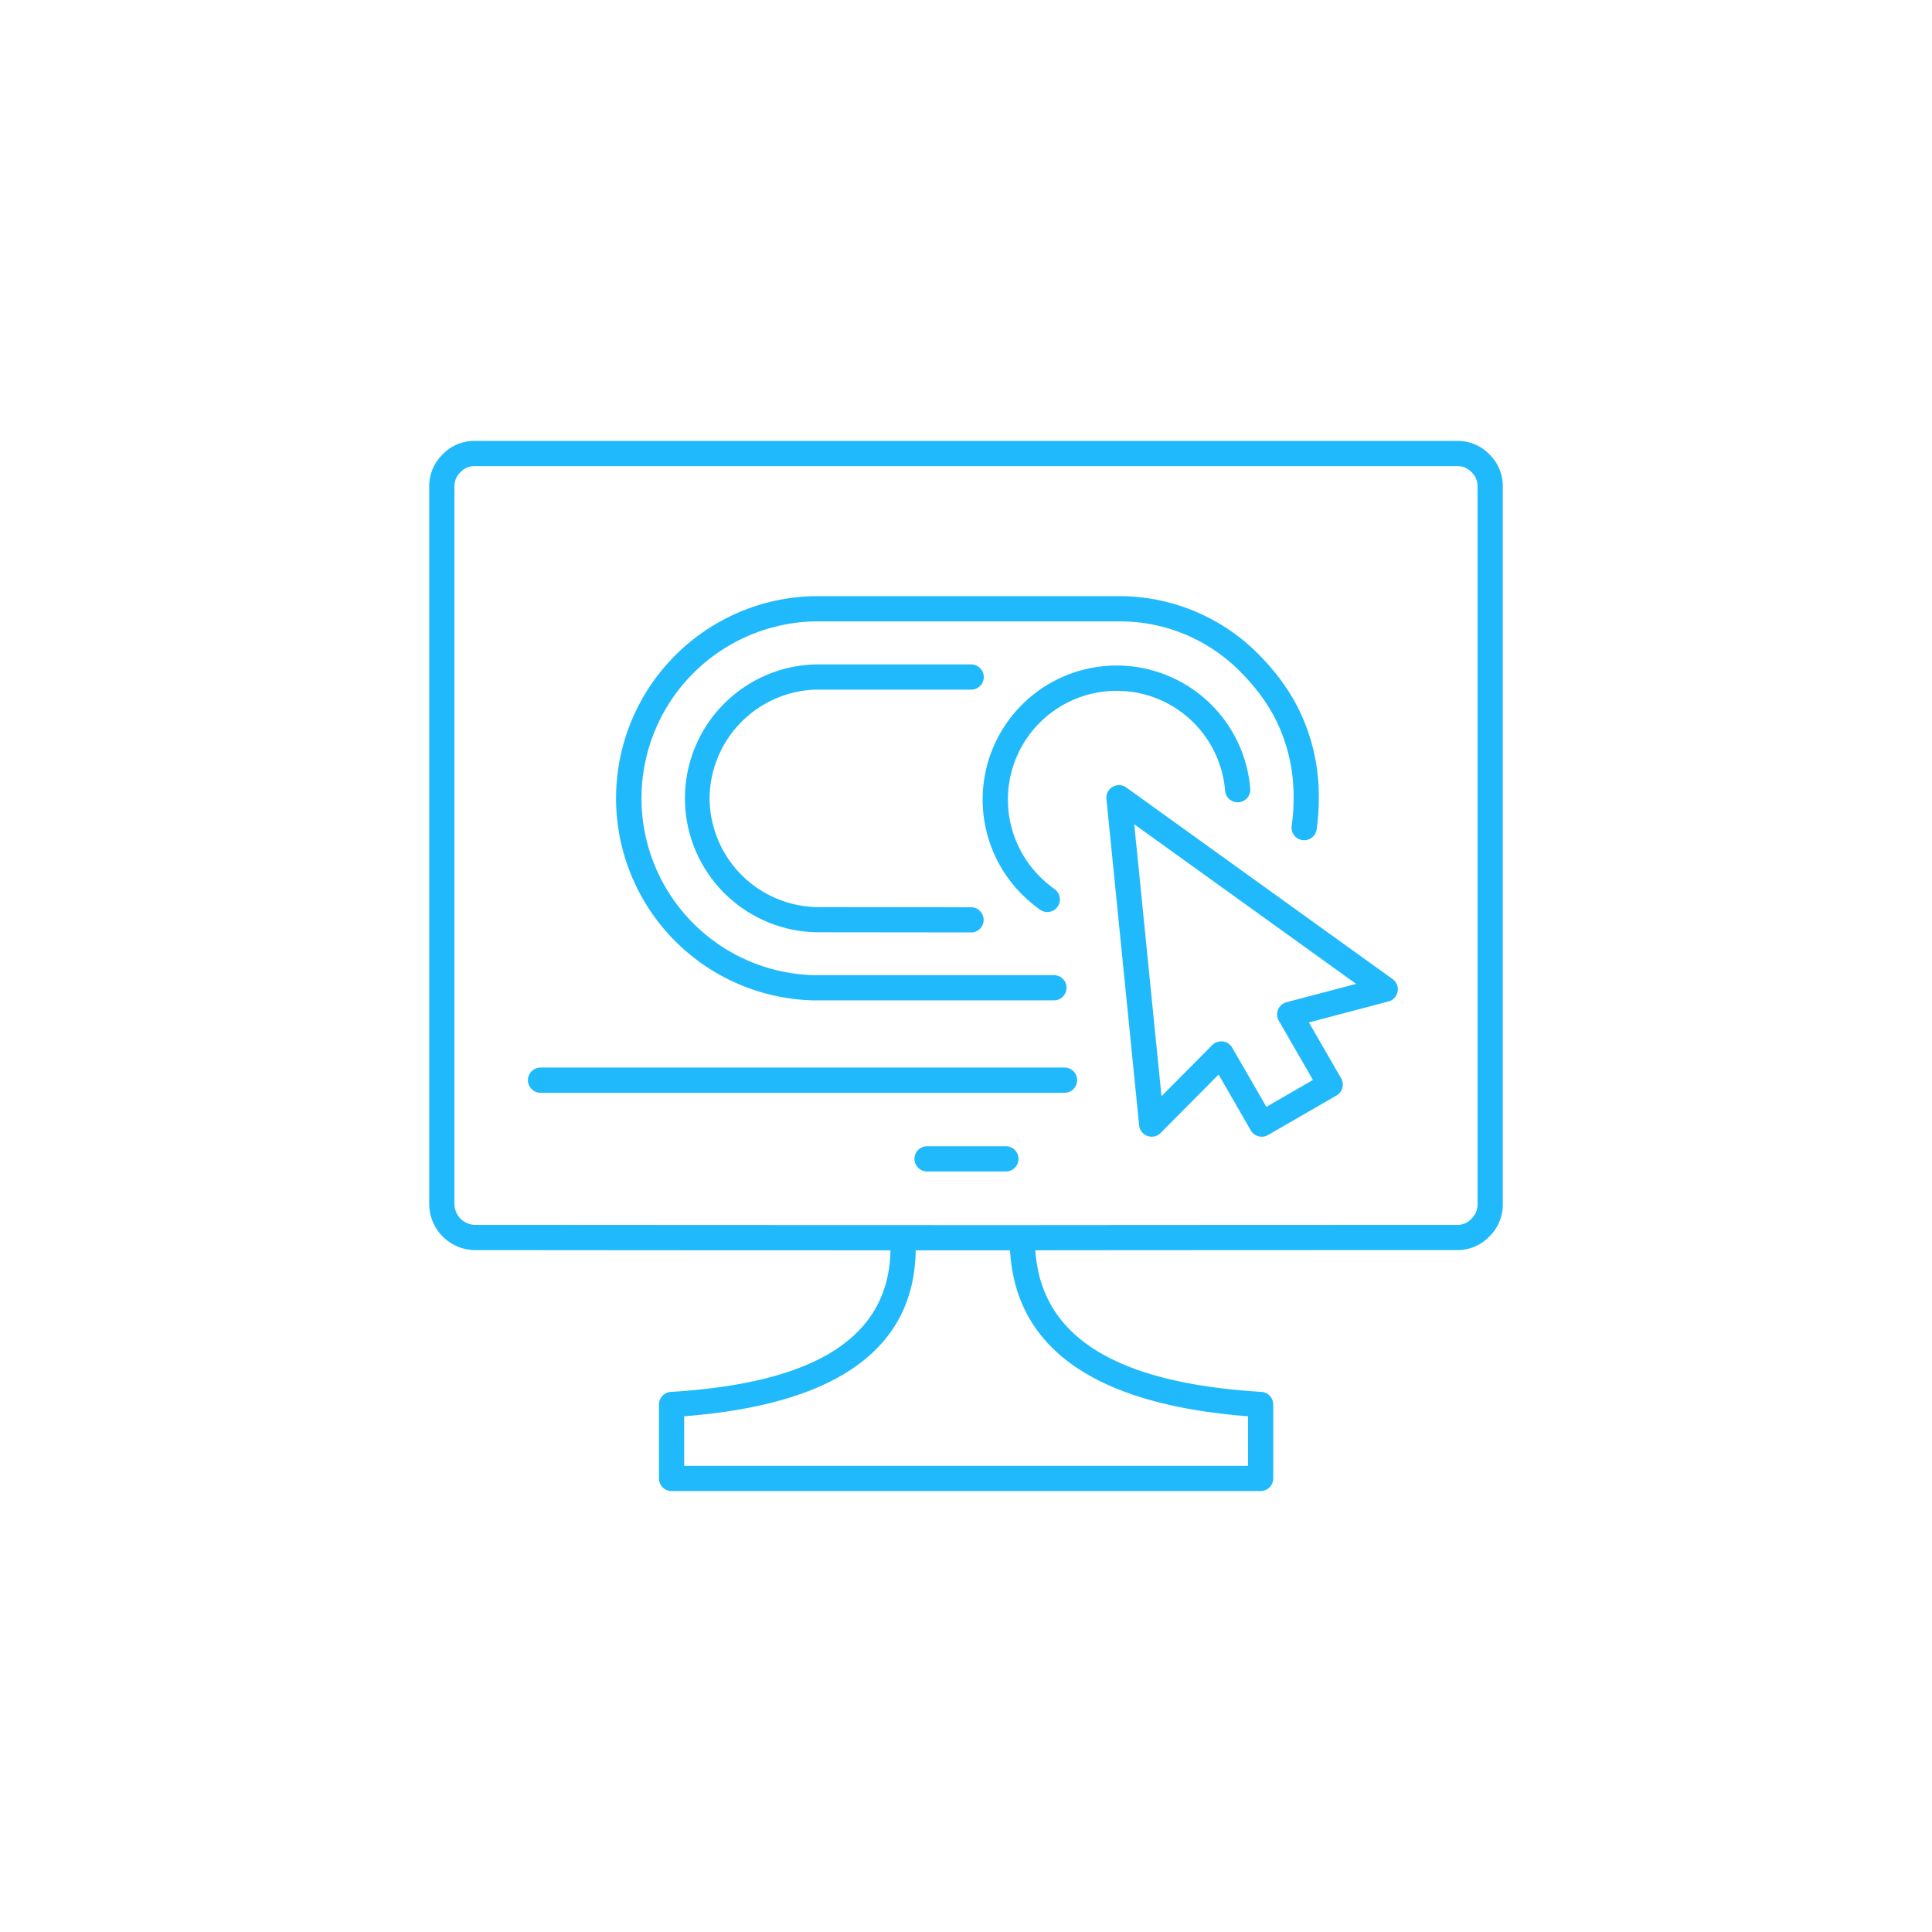 <?xml version="1.0" encoding="utf-8"?>
<svg xmlns="http://www.w3.org/2000/svg" width="128" height="128"><g data-name="Group 21-inner"><path data-name="Path 65" d="M83.519 98.786H44.494a.834.834 0 01-.835-.835v-4.9a.835.835 0 01.784-.834c9.673-.59 14.445-3.661 14.552-9.38q-12.877 0-25.753-.013h-1.789a3.062 3.062 0 01-3.016-3.022V32.227a2.935 2.935 0 01.9-2.134 2.885 2.885 0 012.117-.88h65.094a2.889 2.889 0 012.123.885 2.932 2.932 0 01.894 2.122v47.575a2.937 2.937 0 01-.9 2.133 2.9 2.9 0 01-2.112.894h-2.686q-12.637 0-25.274.012c.383 5.722 5.294 8.793 14.977 9.381a.835.835 0 01.785.834v4.9a.835.835 0 01-.836.837zm-38.19-1.671h37.354v-3.284c-10.1-.777-15.4-4.473-15.765-10.994h-6.251c-.091 6.52-5.246 10.214-15.339 10.994zm18.446-15.95h3.959q13.064-.011 26.132-.012h2.68a1.249 1.249 0 00.933-.4 1.291 1.291 0 00.413-.961V32.229a1.281 1.281 0 00-.4-.947 1.246 1.246 0 00-.942-.4H31.453a1.238 1.238 0 00-.935.391 1.282 1.282 0 00-.41.958v47.564a1.394 1.394 0 001.351 1.356h1.761q13.321.01 26.593.012h.008zm2.868-3.552h-5.222a.835.835 0 010-1.671h5.222a.835.835 0 010 1.671zm9.659-2.305a.824.824 0 01-.279-.049.835.835 0 01-.552-.7l-2.167-21.623a.835.835 0 011.319-.761l17.639 12.691a.834.834 0 01-.275 1.485l-5.269 1.388 2.134 3.7a.834.834 0 01-.306 1.141l-4.535 2.618a.847.847 0 01-.633.083.836.836 0 01-.508-.388l-2.135-3.7-3.841 3.871a.839.839 0 01-.592.244zm4.61-6.318a.779.779 0 01.108.008.839.839 0 01.616.41l2.264 3.923 3.087-1.782-2.264-3.925a.835.835 0 01.51-1.224l4.614-1.216-14.7-10.574 1.805 18.018 3.363-3.39a.84.84 0 01.597-.243zM70.528 72.4H35.812a.835.835 0 110-1.671h34.716a.835.835 0 010 1.671zm-.7-6.124H53.853a13.393 13.393 0 01.059-26.778h20.4a12.965 12.965 0 019.147 3.928c.29.294.56.591.814.895a13.219 13.219 0 011.772 2.668 13.054 13.054 0 011.329 5.9 14.237 14.237 0 01-.147 2.087.835.835 0 01-1.652-.241 12.618 12.618 0 00.129-1.845 11.4 11.4 0 00-1.154-5.155 11.562 11.562 0 00-1.554-2.335 12.83 12.83 0 00-.722-.794 11.179 11.179 0 00-7.981-3.437H53.928a11.723 11.723 0 00-.055 23.437h15.953a.835.835 0 010 1.671zm-5.5-4.5l-10.122-.011a8.875 8.875 0 01-.245-17.745h10.382a.835.835 0 110 1.671H53.982a7.26 7.26 0 00-6.97 7.2 7.25 7.25 0 007.2 7.207l10.121.011a.835.835 0 010 1.671zm5.061-1.352a.83.83 0 01-.484-.155 9.4 9.4 0 01-1.2-1.017 8.879 8.879 0 1115.13-6.96.836.836 0 01-1.667.114 7.207 7.207 0 10-12.281 5.665 7.734 7.734 0 00.984.838.835.835 0 01-.485 1.515z" fill="#20bafc"/></g><path data-name="Group 21-area" fill="none" d="M0 0h128v128H0z"/></svg>